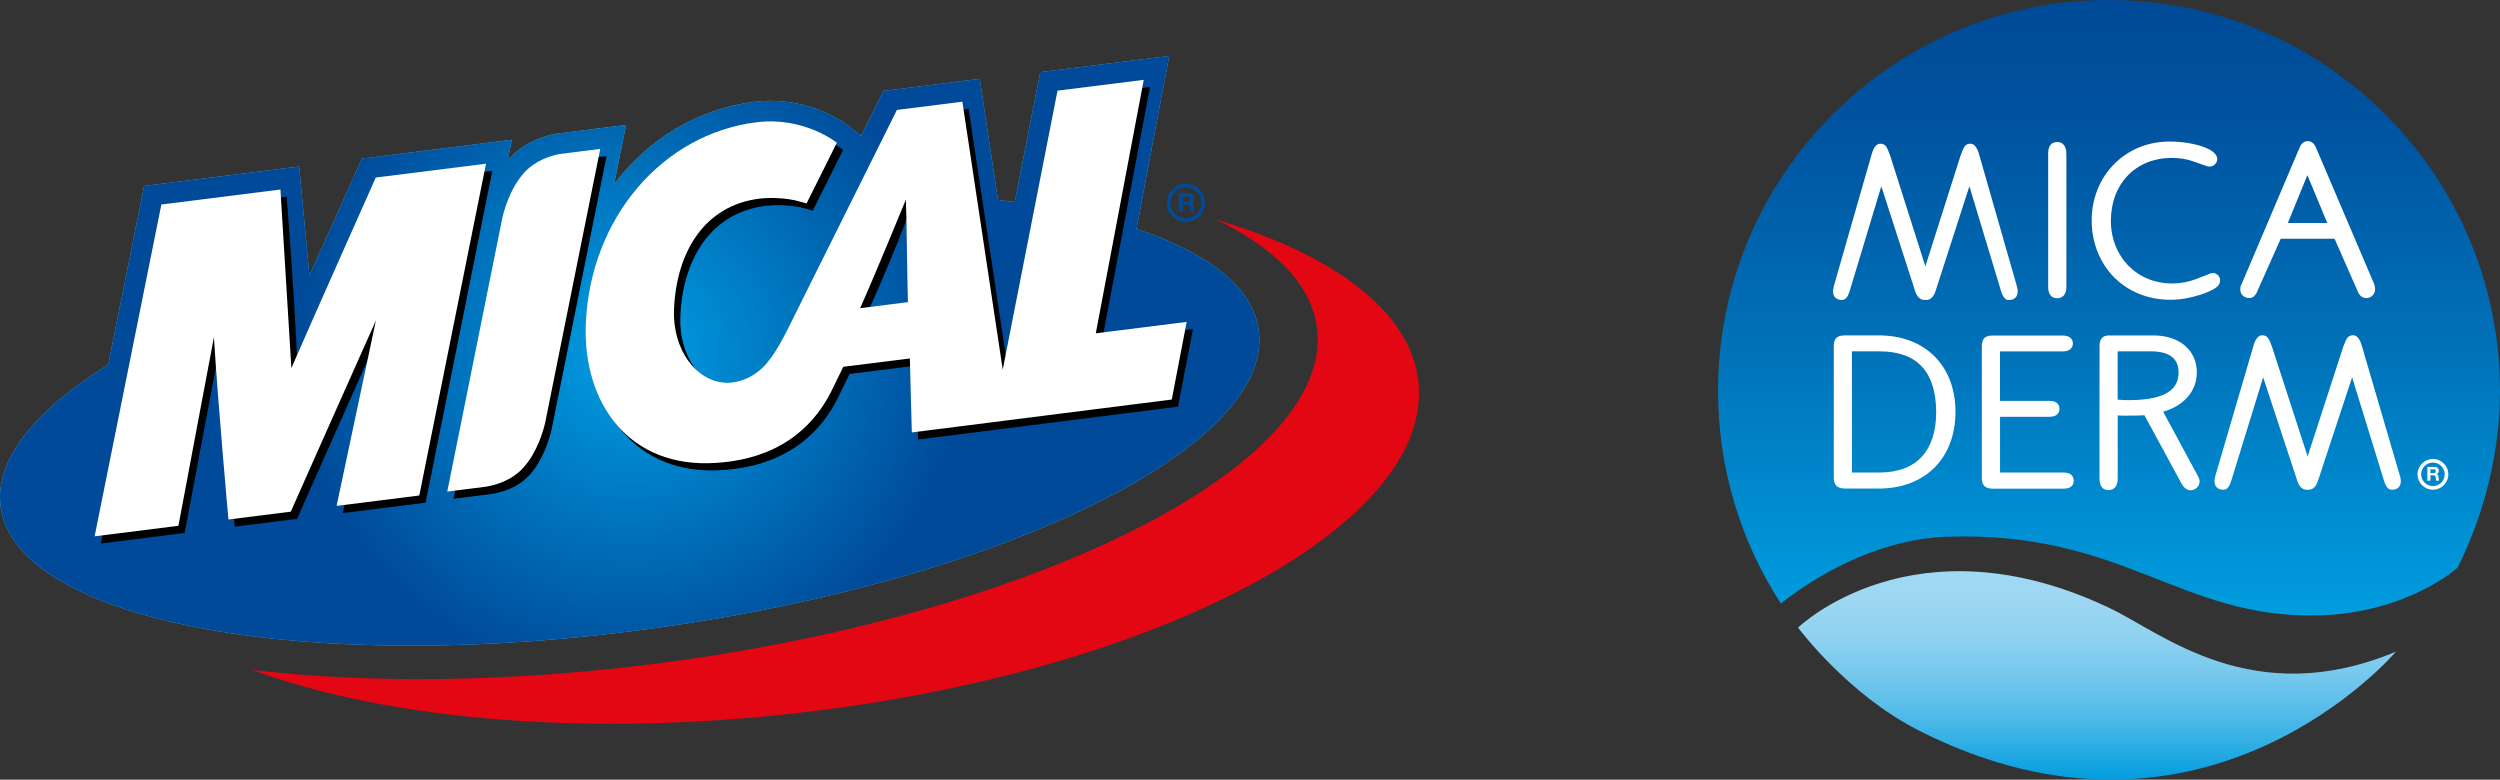 <svg xmlns="http://www.w3.org/2000/svg" xmlns:xlink="http://www.w3.org/1999/xlink" id="Capa_2" viewBox="0 0 1840.2 573.89"><rect x="0" y="0" width="1840.2" height="573.89" fill="#333333" stroke="none"/><defs><style>.cls-1,.cls-2{fill:#004a99;}.cls-3,.cls-4{fill:#fff;}.cls-5{fill:url(#Degradado_sin_nombre);}.cls-5,.cls-6,.cls-7,.cls-4,.cls-2{fill-rule:evenodd;}.cls-6{fill:#5bc5f2;}.cls-7{fill:#e30613;}.cls-8{fill:url(#Degradado_sin_nombre_3);}.cls-9{fill:url(#Degradado_sin_nombre_4);}</style><radialGradient id="Degradado_sin_nombre" cx="463.5" cy="318.1" fx="463.5" fy="318.1" r="361.9" gradientTransform="translate(0 576.31) scale(1 -1)" gradientUnits="userSpaceOnUse"><stop offset="0" stop-color="#009fe3"></stop><stop offset=".68" stop-color="#004a99"></stop><stop offset="1" stop-color="#004a99"></stop></radialGradient><linearGradient id="Degradado_sin_nombre_4" x1="1543.53" y1="155.86" x2="1543.53" y2="2.41" gradientTransform="translate(0 576.31) scale(1 -1)" gradientUnits="userSpaceOnUse"><stop offset="0" stop-color="#a1d9f3"></stop><stop offset=".15" stop-color="#9cd7f2"></stop><stop offset=".31" stop-color="#8fd2f0"></stop><stop offset=".47" stop-color="#7acaee"></stop><stop offset=".64" stop-color="#5cbfea"></stop><stop offset=".81" stop-color="#35b0e5"></stop><stop offset=".98" stop-color="#069fdf"></stop><stop offset="1" stop-color="#009ddf"></stop></linearGradient><linearGradient id="Degradado_sin_nombre_3" x1="1552.41" y1="123.24" x2="1552.41" y2="576.31" gradientTransform="translate(0 576.31) scale(1 -1)" gradientUnits="userSpaceOnUse"><stop offset="0" stop-color="#009ddf"></stop><stop offset=".43" stop-color="#0072b9"></stop><stop offset=".79" stop-color="#0054a0"></stop><stop offset="1" stop-color="#004a97"></stop></linearGradient></defs><g id="Capa_1-2"><g><g id="Capa_2-2"><g id="Capa_1-2"><g><path id="aro" class="cls-7" d="M1044.08,281.1c-5.53-51.83-61.88-93.54-149.17-119.58,43.53,20.91,70.3,47.88,74.5,79.66,13.28,100.67-204.92,211.45-487.38,247.4-108.51,13.81-210.7,14.55-296.18,4.54,94.34,35.06,235.24,49.11,389.89,32.95,270.07-28.23,479.75-137.91,468.35-244.96h-.01Z"></path><path id="base_cyan" class="cls-6" d="M926.49,242.93c-4.45-31.6-37.31-56.92-89.95-74.42l24.1-127.36-94.94,11.93-18.8,95.67c-4.05-.55-8.16-1.08-12.31-1.57l-13.44-89.17-70.87,8.91-16.5,33.15-8.23-6.71c-.97-.78-23.92-19.14-58.39-19.14-4.03,0-8.12,.26-12.14,.75-41.7,5.18-77.93,27.62-102.95,60.56l8.77-43.58-20.87,2.63-30.08,3.79-.53,.07-.52,.1c-9.78,1.94-23.66,6.71-34.21,18.43-.32,.36-.62,.74-.95,1.12l3.07-15.23-110.35,13.86-38.66,86.01-7.55-80.21-114.1,14.35-26.44,131.48C25.42,302.16-4.35,338.86,.52,373.39c11.96,84.94,228.95,124.59,484.65,88.56,255.7-36.03,453.28-134.08,441.32-219.02h0Z"></path><path id="base_reflex_sobreimpresa" class="cls-5" d="M926.49,242.93c-4.45-31.6-37.31-56.92-89.95-74.42l24.1-127.36-94.94,11.93-18.8,95.67c-4.05-.55-8.16-1.08-12.31-1.57l-13.44-89.17-70.87,8.91-16.5,33.15-8.23-6.71c-.97-.78-23.92-19.14-58.39-19.14-4.03,0-8.12,.26-12.14,.75-41.7,5.18-77.93,27.62-102.95,60.56l8.77-43.58-20.87,2.63-30.08,3.79-.53,.07-.52,.1c-9.78,1.94-23.66,6.71-34.21,18.43-.32,.36-.62,.74-.95,1.12l3.07-15.23-110.35,13.86-38.66,86.01-7.55-80.21-114.1,14.35-26.44,131.48C25.42,302.16-4.35,338.86,.52,373.39c11.96,84.94,228.95,124.59,484.65,88.56,255.7-36.03,453.28-134.08,441.32-219.02h0Z"></path><g id="sombra_mical_reflex_sobreimpreso"><path class="cls-2" d="M637.72,232.1l35.19-4.43c-.67-22.24-.89-63.83-1.53-75.43l-.58,.07c-11.91,31.81-22.36,55.95-33.08,79.79h0Zm-97.26,54.95c4.73-.1,17.63-1.66,28.52-14.39,8.2-9.6,16.15-26.52,16.19-26.61l79.63-159.88,48.17-6.06,29.72,197.19,40.34-205.32,63.47-7.98-35.31,186.6,66.91-8.41-10.98,57.15-191.37,24.2-1.42-54.42-48.98,6.11-7.15,14.61c-22.64,48.89-67,54.74-85.95,56.1-64.6,4.64-98.81-44.11-96.45-102.32,3.17-77.83,56.35-139.8,125.66-148.38,35.19-4.37,59.12,15.1,59.12,15.1l-22.3,44.7-3.33-1.01c-12.85-3.93-26.6-3.15-31.52-2.53-40,5.03-60.98,38.81-62.72,81.62-1.17,28.82,15.83,52.79,37.96,53.89,0,0,.71,.05,1.77,.03h.02Z"></path><path class="cls-2" d="M313.23,370l-60.86,7.65,28.94-136.55c-19.22,42.87-62.66,140.8-62.66,140.8l-45.89,5.76s-7.72-85.08-10.69-134.21l-26.15,138.84-61.68,7.75,49.14-244.26,87.63-11.02s6.63,83.25,8.06,131.43c14.31-32.98,62.13-140.25,62.13-140.25l81.16-10.2-49.13,244.25h0Z"></path><path class="cls-2" d="M374.21,166.37c1.06-4.9,5.32-21.86,16.26-34.02,8.17-9.07,19.54-12.45,25.89-13.7l30.08-3.79-40.54,201.53c-1.33,5.75-5.69,21.61-16.06,33.13-8.75,9.73-21.13,12.91-27.2,13.95l-28.8,3.61,40.37-200.71h0Z"></path></g><g id="sombra_mical_p_485_multiplicado"><path d="M637.72,232.1l35.19-4.43c-.67-22.24-.89-63.83-1.53-75.43l-.58,.07c-11.91,31.81-22.36,55.95-33.08,79.79h0Zm-97.26,54.95c4.73-.1,17.63-1.66,28.52-14.39,8.2-9.6,16.15-26.52,16.19-26.61l79.63-159.88,48.17-6.06,29.72,197.19,40.34-205.32,63.47-7.98-35.31,186.6,66.91-8.41-10.98,57.15-191.37,24.2-1.42-54.42-48.98,6.11-7.15,14.61c-22.64,48.89-67,54.74-85.95,56.1-64.6,4.64-98.81-44.11-96.45-102.32,3.17-77.83,56.35-139.8,125.66-148.38,35.19-4.37,59.12,15.1,59.12,15.1l-22.3,44.7-3.33-1.01c-12.85-3.93-26.6-3.15-31.52-2.53-40,5.03-60.98,38.81-62.72,81.62-1.17,28.82,15.83,52.79,37.96,53.89,0,0,.71,.05,1.77,.03h.02Z"></path><path d="M313.23,370l-60.86,7.65,28.94-136.55c-19.22,42.87-62.66,140.8-62.66,140.8l-45.89,5.76s-7.72-85.08-10.69-134.21l-26.15,138.84-61.68,7.75,49.14-244.26,87.63-11.02s6.63,83.25,8.06,131.43c14.31-32.98,62.13-140.25,62.13-140.25l81.16-10.2-49.13,244.25h0Z"></path><path d="M374.21,166.37c1.06-4.9,5.32-21.86,16.26-34.02,8.17-9.07,19.54-12.45,25.89-13.7l30.08-3.79-40.54,201.53c-1.33,5.75-5.69,21.61-16.06,33.13-8.75,9.73-21.13,12.91-27.2,13.95l-28.8,3.61,40.37-200.71h0Z"></path></g><g id="mical_blanco"><path class="cls-4" d="M633.12,226.83l35.18-4.42c-.67-22.24-.89-63.83-1.53-75.43,0,0-22.93,56.01-33.65,79.85h0Zm-97.27,54.96c4.73-.1,17.63-1.66,28.52-14.39,8.2-9.6,16.16-26.52,16.2-26.61l79.64-159.88,48.17-6.05,29.71,197.2,40.33-205.33,63.48-7.98-35.31,186.6,66.9-8.41-10.98,57.15-191.35,24.21-1.43-54.43-48.99,6.11-7.15,14.61c-22.65,48.9-66.99,54.75-85.94,56.1-64.6,4.64-98.81-44.1-96.44-102.3,3.16-77.84,56.35-139.81,125.66-148.4,35.19-4.36,59.11,15.1,59.11,15.1l-22.3,44.7-3.33-1.01c-12.85-3.93-26.6-3.16-31.52-2.54-39.99,5.04-60.98,38.82-62.72,81.63-1.17,28.81,15.83,52.78,37.96,53.88,0,0,.71,.06,1.77,.03h.01Z"></path><path class="cls-4" d="M308.63,364.73l-60.86,7.65,28.94-136.55c-19.21,42.86-62.66,140.79-62.66,140.79l-45.89,5.77s-7.72-85.08-10.7-134.2l-26.13,138.83-61.68,7.75,49.13-244.25,87.63-11.02s5.11,83.71,8.06,131.44c14.31-32.98,62.13-140.25,62.13-140.25l81.15-10.2-49.12,244.24h0Z"></path><path class="cls-4" d="M369.61,161.11c1.06-4.9,5.32-21.87,16.26-34.02,8.16-9.07,19.54-12.45,25.89-13.7l30.08-3.79-40.54,201.52c-1.33,5.75-5.69,21.61-16.06,33.13-8.75,9.74-21.12,12.91-27.21,13.95l-28.8,3.63,40.38-200.71h0Z"></path></g><g id="REGISTRO"><path class="cls-1" d="M867.62,142.08h7.41c2.47,0,4.02,1.72,4.02,3.8,0,1.61-.66,2.83-2.18,3.44v.04c1.49,.39,1.91,1.83,2,3.21,.06,.87,.05,2.48,.58,3.25h-3.01c-.37-.87-.33-2.2-.48-3.29-.21-1.44-.77-2.08-2.29-2.08h-3.03v5.37h-3.02v-13.74Zm3.02,6.22h3.31c1.35,0,2.08-.58,2.08-1.96s-.73-1.91-2.08-1.91h-3.31v3.87Z"></path><path class="cls-1" d="M886.96,149.3c0,7.75-6.28,14.04-14.04,14.04s-14.04-6.29-14.04-14.04,6.29-14.05,14.04-14.05,14.04,6.29,14.04,14.05Zm-14.04-11.33c-6.26,0-11.33,5.07-11.33,11.33s5.07,11.32,11.33,11.32,11.33-5.07,11.33-11.32-5.07-11.33-11.33-11.33Z"></path></g></g></g></g><g id="MICADERM_HIGIENE_PERSONAL"><g><path id="FORMA_BOLA_INFERIOR_GAMA" class="cls-9" d="M1763.56,479.71c-105.25,43.85-171.71-13.54-210.5-32.02-144.3-68.75-229.55,14.28-229.55,14.28,0,0,36.15,48.92,88.51,75.55,211.47,107.57,351.51-57.78,351.54-57.82h0Z"></path><path id="FORMA_BOLA_SUPERIOR" class="cls-8" d="M1706.77,452.98c65.04-1.71,102.31-34.92,102.35-35.31,19.12-38.5,31.08-84,31.08-129.92-.03-158.91-128.88-287.76-287.79-287.76s-287.79,128.85-287.79,287.76c0,57.69,16.99,111.41,46.24,156.45,33.6-26.47,78-47.53,121.44-49.08,130.82-4.71,172.35,60.56,274.47,57.85Z"></path><g id="MICADERM_LOGO"><path class="cls-3" d="M1520.97,113.96v-1c0-2.48-.52-4.55-1.68-6.09-1.16-1.55-3-2.39-5.09-2.35-2.06,0-3.9,.77-5,2.32-1.13,1.52-1.58,3.58-1.58,6.13v98.12c0,2.55,.45,4.61,1.58,6.13,1.1,1.52,2.9,2.29,4.93,2.29h.1c2.06,0,3.9-.74,5.09-2.29,1.19-1.52,1.68-3.61,1.71-6.16v-1h0V113.89l-.06,.06Z"></path><path class="cls-3" d="M1628.8,201.02c-.94,0-2,.19-3,.77l-9.54,3.71c-5.35,2.06-11.16,3.16-17.35,3.16-25.93,0-45.14-19.61-45.14-46.21,.06-27.28,18.38-46.14,44.66-46.21,5.87,0,11.06,.81,15.54,2.39l10.06,3.55c.94,.48,1.81,.39,2.42,.42,3.16,0,5.61-2.61,5.64-5.55-.19-4.16-4.74-7-11.06-9.25-6.42-2.19-15.03-3.61-24.12-3.61-16.22,0-30.57,6.26-40.82,16.67-10.25,10.42-16.45,24.96-16.45,41.4s6.13,31.41,16.48,41.82c10.35,10.42,24.89,16.61,41.6,16.57,7.13,0,14.54-1.32,22.25-3.8,5.61-1.84,10.09-4.1,12.19-5.93,1.26-1.26,2.03-2.9,2.03-4.61,0-2.97-2.48-5.35-5.45-5.38l.06,.1Z"></path><path class="cls-3" d="M1747.59,209.11l-42.18-98.93-.52-1.16c-1-2.97-3.26-5.16-6.19-5.13-2.84-.06-5.06,1.9-6.35,5.55l-42.18,99.32c-1.1,1.64-1.13,3.48-1.13,4.51,0,3.48,2.93,6.09,6.45,6.13,3.06,.03,5.09-2.13,6.51-6h0l16.8-37.69h39.63l16.57,37.69c1.39,3.77,3.45,6,6.67,6h.16c3.61,0,6.45-2.9,6.45-6.61,0-1.13-.19-2.16-.71-3.68Zm-34.53-44.98h-29.02l14.38-35.21s14.64,35.21,14.64,35.21Z"></path><path class="cls-3" d="M1385.06,246.9h-27.15c-2.74,0-4.84,.45-6.29,1.93-1.42,1.48-1.81,3.61-1.81,6.35v96.32c0,2.61,.52,4.71,2,6.16,1.48,1.42,3.64,1.93,6.42,1.93h26.47c16.19-.35,29.73-5.87,39.27-15.45,9.87-9.87,15.41-24.02,15.41-40.98,.06-33.28-21.6-55.46-54.37-56.24l.03-.03Zm40.15,56.4c-.13,28.09-13.87,44.4-41.82,44.53h-20.22v-89.22h20.54c28.28,.13,41.31,15.9,41.47,44.69h.03Z"></path><path class="cls-3" d="M1524.39,349.28c-1.35-1.03-3.19-1.45-5.38-1.45h-46.82v-41.05h36.34c2.22,0,4.03-.42,5.38-1.45s2.06-2.68,2.03-4.48c0-1.74-.71-3.35-2.06-4.35s-3.16-1.42-5.38-1.42h-36.34v-36.41h46.18c2.13,0,3.97-.45,5.32-1.42s2.13-2.58,2.13-4.35c.1-3.84-3.1-5.93-7.38-5.93h-51.53c-2.74,0-4.87,.45-6.29,1.97-1.42,1.52-1.81,3.64-1.81,6.48v96.16c0,2.61,.45,4.68,1.87,6.13,1.42,1.45,3.51,1.97,6.22,1.97h52.14c2.22,0,4.03-.42,5.38-1.42,1.35-1,2.06-2.58,2.06-4.35s-.68-3.45-2.03-4.48l-.03-.13Z"></path><path class="cls-3" d="M1617.29,349.38l-25.02-46.3c15.38-4.45,24.8-15.28,24.76-29.02,.03-16.25-12.83-27.05-31.6-27.15h-32.92c-2.29,0-4.22,.55-5.45,2-1.23,1.45-1.64,3.42-1.64,5.93v97.48c0,2.55,.45,4.61,1.58,6.13,1.13,1.55,2.93,2.32,5.03,2.29,2.06,0,3.9-.74,5.09-2.29,1.16-1.52,1.68-3.61,1.68-6.16v-46.53c1.68,.19,2.87,.19,5.8,.19,3.84,0,10.35,0,13.9-.26l27.38,50.46c1.74,3,3.93,4.74,6.61,4.74h0c3.48-.03,6.55-2.9,6.61-6.45,0-1.48-.61-3.16-1.84-5.09l.03,.03Zm-13.64-75.52c-.03,7.84-3.39,12.74-9.77,16.03-6.38,3.29-15.93,4.68-27.8,4.64-1.74,0-4.06-.16-6.87-.32h-.45v-35.6h24.64c13.64,.13,20.09,5.32,20.19,15.22l.06,.03Z"></path><path class="cls-3" d="M1484.57,210.63l-27.44-95.77c-.26-.84-.77-2.97-1.74-4.97-.94-1.93-2.39-4.06-4.93-4.13-1.74-.06-3.32,.58-4.29,1.97-1,1.32-1.68,3.16-2.71,5.9l-.48,1.35-25.76,81.06-25.76-81.03-.48-1.35c-1.06-2.74-1.74-4.58-2.71-5.9-.97-1.39-2.55-2.03-4.29-1.97-2.58,.06-4,2.19-4.93,4.13-.97,2-1.48,4.13-1.74,4.97l-27.44,95.64c-.39,2.16-.58,2.68-.61,3.64,0,2.16,.61,3.93,1.84,5.06s2.87,1.55,4.64,1.55c1.23,.03,2.64-.52,3.61-1.87,1-1.32,1.81-3.32,2.74-6.58l22.7-75.23,24.99,77.42c1.32,3.84,3.58,6.26,6.67,6.26h1.52c3.06,0,5.35-2.42,6.64-6.22l25.02-77.45,22.73,75.26c.94,3.26,1.74,5.22,2.74,6.58,.94,1.29,2.26,1.87,3.48,1.87h.13c1.74,0,3.42-.42,4.64-1.55,1.23-1.13,1.84-2.87,1.84-5.06,0-.94-.23-1.48-.58-3.51l-.03-.06Z"></path><path class="cls-3" d="M1766.56,350.38l-27.7-94.61c-.26-.81-.77-2.93-1.74-4.9-.97-1.9-2.42-4.03-4.97-4.1-1.77-.03-3.35,.58-4.32,1.93-1,1.32-1.68,3.13-2.74,5.84l-.48,1.32-26.02,80.13-25.99-80.07-.48-1.35c-1.06-2.71-1.74-4.51-2.74-5.84-1-1.35-2.55-2-4.32-1.93-2.58,.06-4.03,2.19-4.97,4.1-.97,1.97-1.52,4.1-1.74,4.9l-27.7,94.51c-.39,2.13-.58,2.68-.61,3.61,0,2.16,.61,3.9,1.87,5.03,1.23,1.13,2.9,1.52,4.64,1.52,1.23,.03,2.64-.48,3.61-1.84,1-1.32,1.84-3.29,2.77-6.51l22.93-74.36,25.25,76.52c1.32,3.8,3.61,6.19,6.71,6.19h1.55c3.1,0,5.38-2.39,6.71-6.16l25.25-76.55,22.96,74.39c.94,3.19,1.77,5.19,2.77,6.48,.94,1.29,2.29,1.84,3.48,1.84h.13c1.77,0,3.42-.39,4.68-1.52,1.23-1.13,1.87-2.87,1.87-5.03,0-.94-.23-1.45-.58-3.48l-.06-.06Z"></path><g><path class="cls-3" d="M1786.74,343.7h5.45c1.81,0,2.97,1.26,2.97,2.77,0,1.19-.48,2.06-1.61,2.55h0c1.1,.32,1.39,1.35,1.48,2.39,.03,.64,0,1.84,.42,2.39h-2.22c-.26-.64-.23-1.61-.35-2.42-.16-1.06-.58-1.52-1.68-1.52h-2.22v3.93h-2.22v-10.09Zm2.22,4.58h2.45c1,0,1.52-.42,1.52-1.45s-.55-1.39-1.52-1.39h-2.45v2.84Z"></path><path class="cls-3" d="M1802.15,349.15c0,6.26-5.06,11.32-11.32,11.32s-11.32-5.06-11.32-11.32,5.06-11.32,11.32-11.32,11.32,5.06,11.32,11.32Zm-11.32-8.67c-4.77,0-8.67,3.9-8.67,8.67s3.9,8.67,8.67,8.67,8.67-3.87,8.67-8.67-3.9-8.67-8.67-8.67Z"></path></g></g></g></g></g></g></svg>